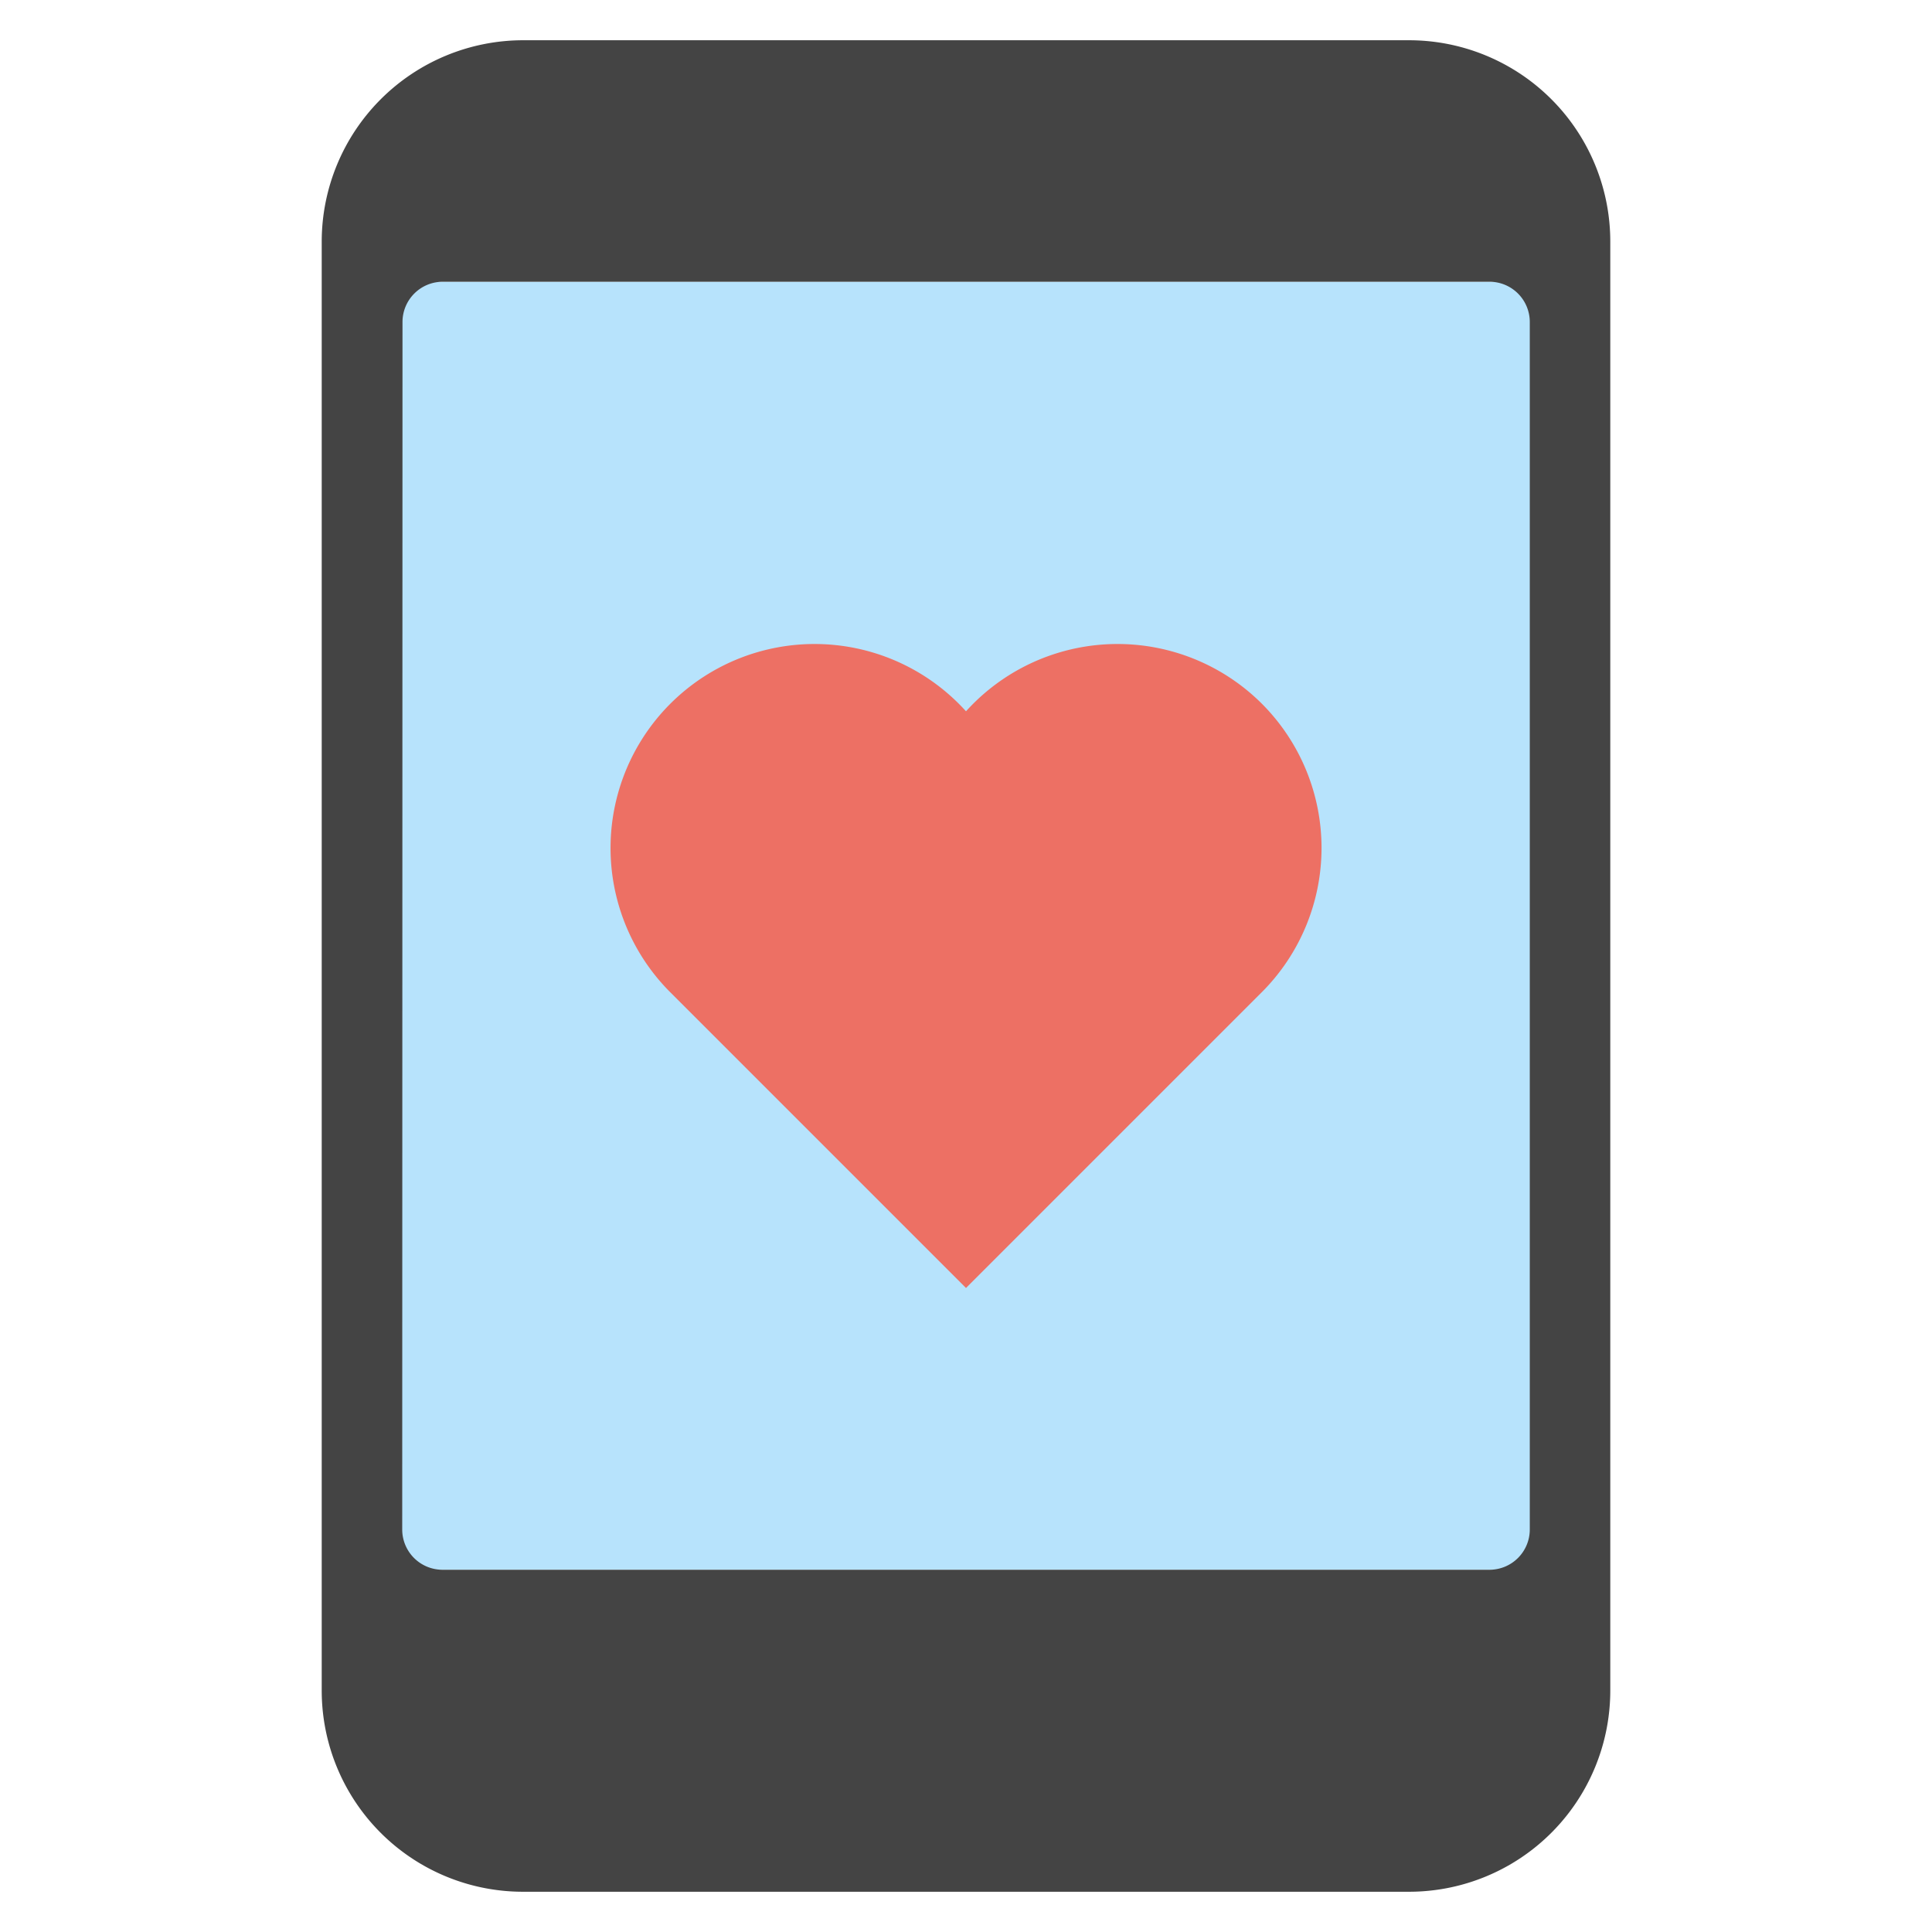 <svg xmlns="http://www.w3.org/2000/svg" viewBox="0 0 48 48" width="48" height="48"><g class="nc-icon-wrapper"><rect x="9.007" y="7" width="30" height="32" fill="#b7e3fc"></rect> <path d="M35.007,1H12.993a5.006,5.006,0,0,0-5,5V42a5,5,0,0,0,5,5H35.007a5,5,0,0,0,5-5V6A5,5,0,0,0,35.007,1Zm3,37a1,1,0,0,1-1,1H10.993a1,1,0,0,1-1-1L10,8a1,1,0,0,1,1-1H37.007a1,1,0,0,1,1,1Z" fill="#444"></path> <path d="M31.349,17.482a5.075,5.075,0,0,0-7.349.19,5.069,5.069,0,1,0-7.349,6.979L24,32l7.349-7.349a5.071,5.071,0,0,0,0-7.169Z" fill="#ed7064"></path></g></svg>